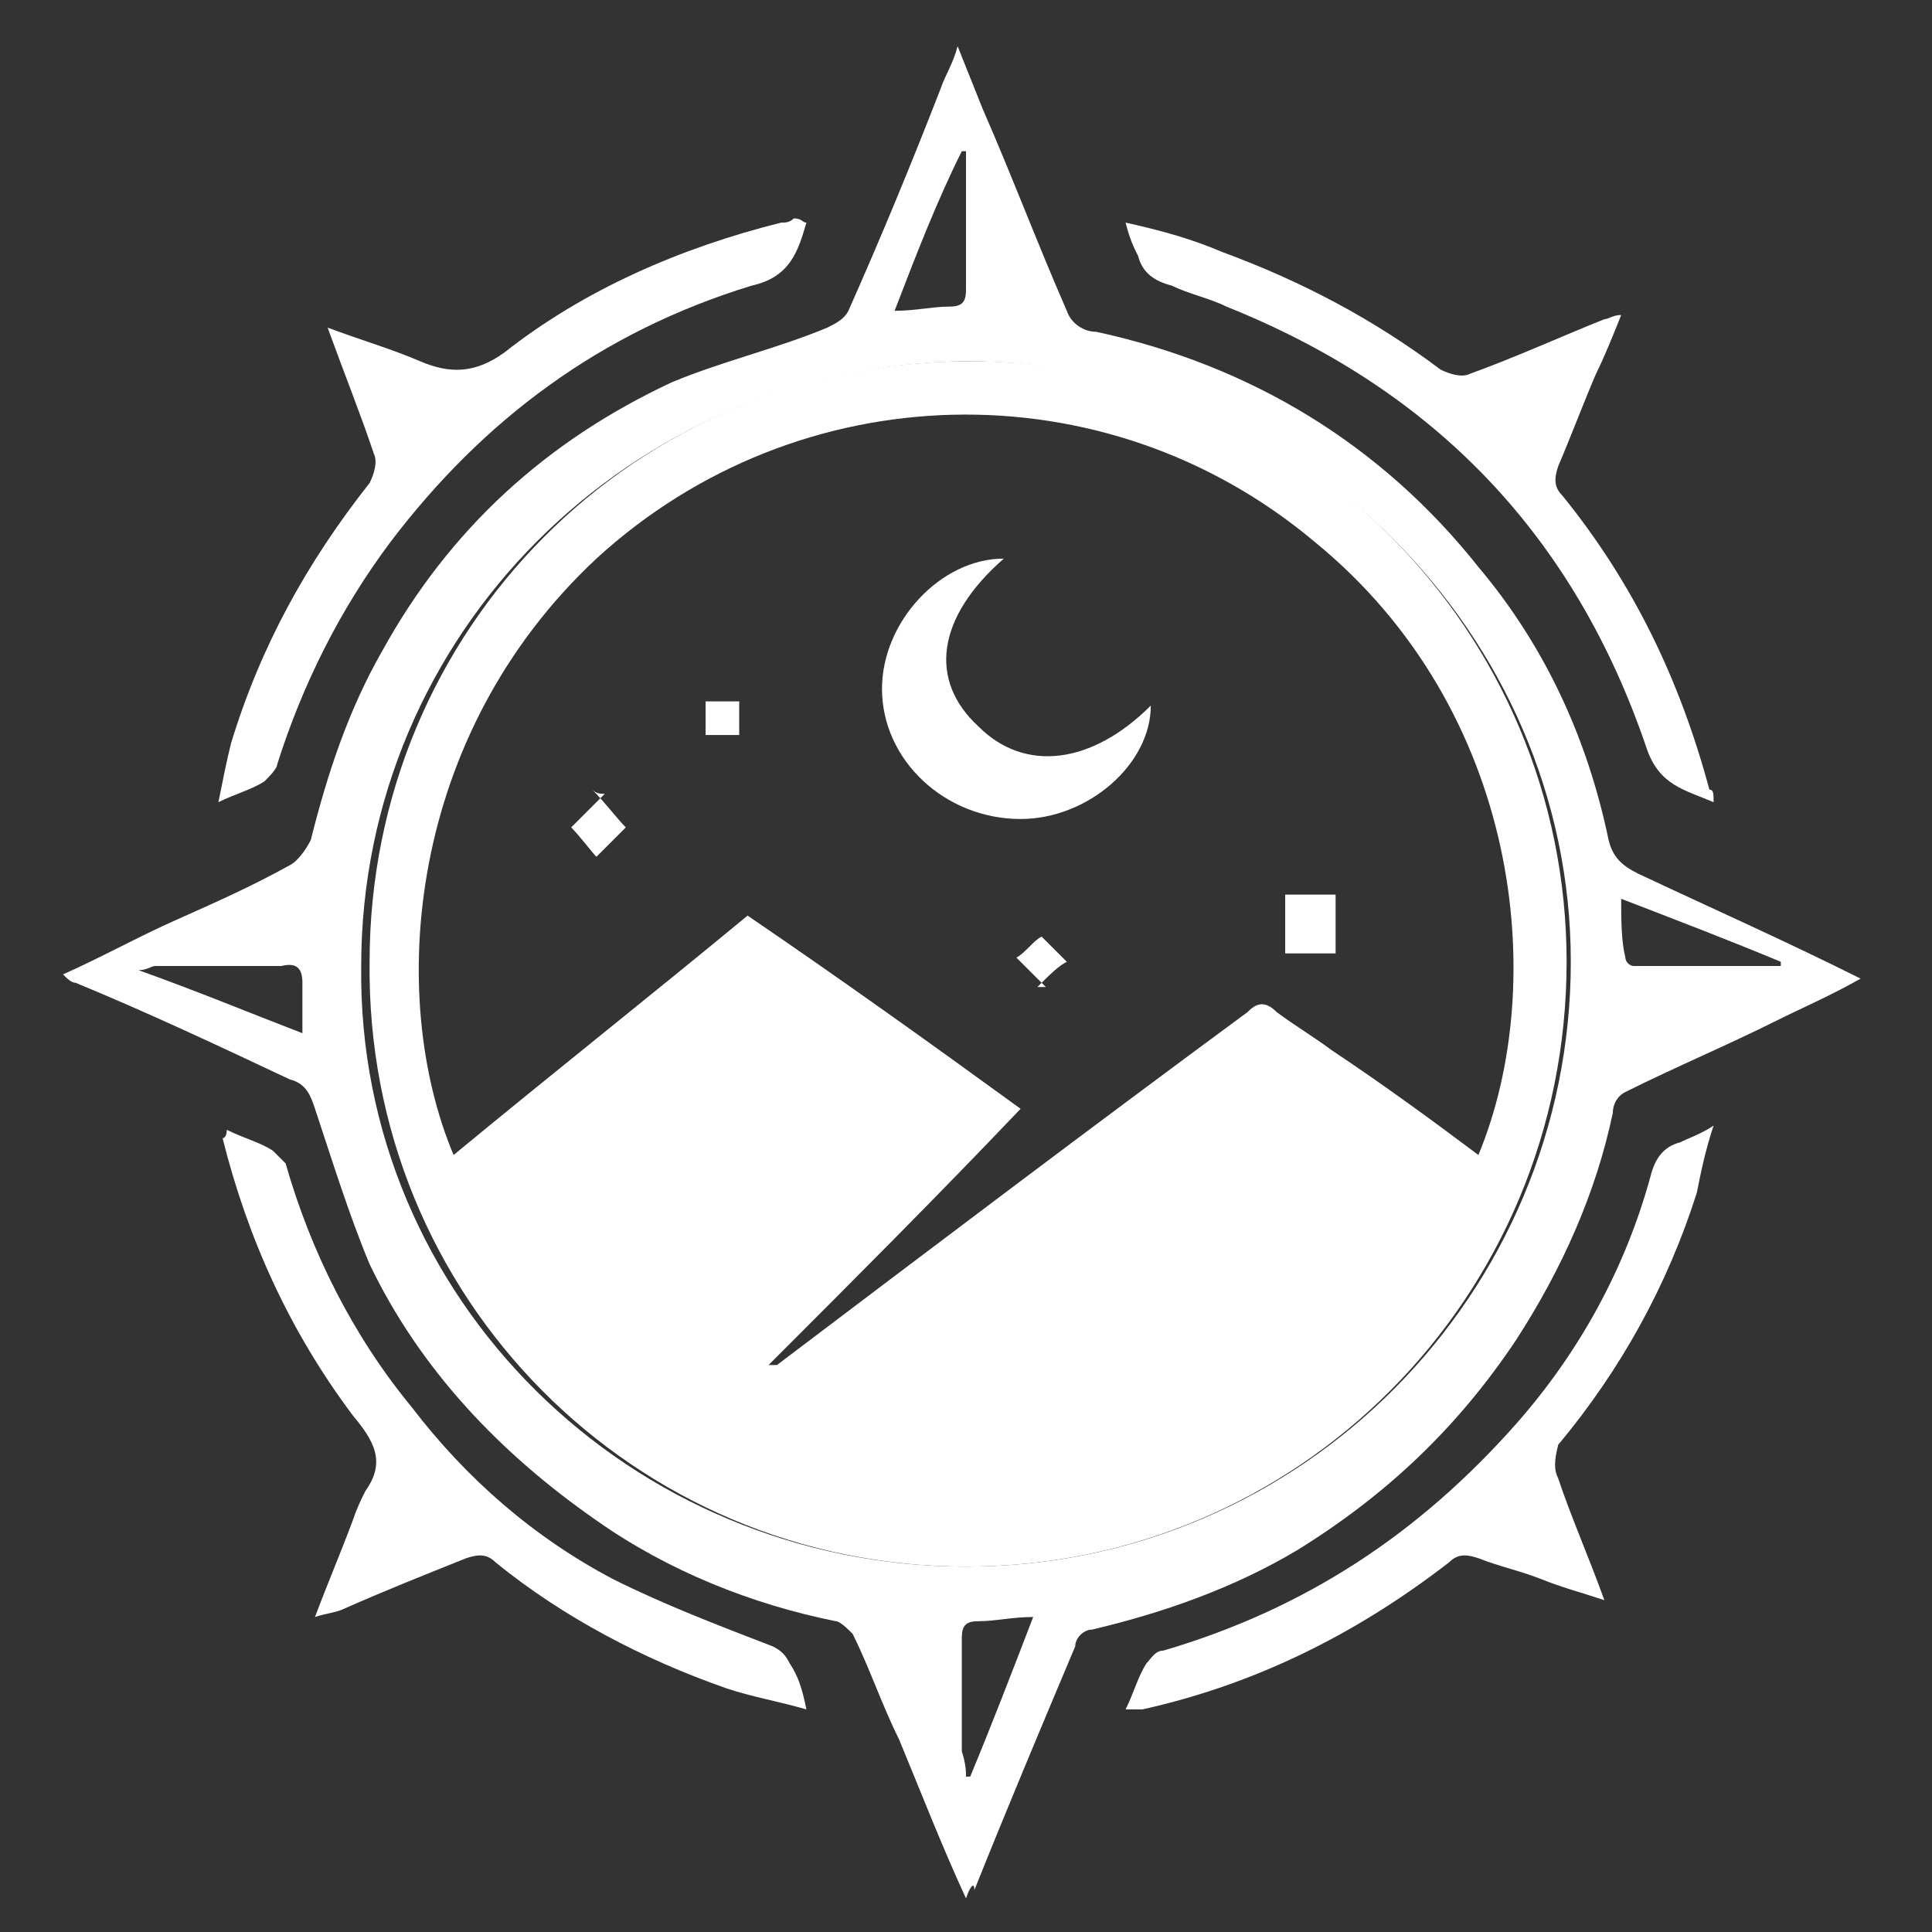 <?xml version="1.0" encoding="utf-8"?>
<!-- Generator: Adobe Illustrator 28.0.0, SVG Export Plug-In . SVG Version: 6.00 Build 0)  -->
<svg version="1.1" id="Layer_1" xmlns="http://www.w3.org/2000/svg" xmlns:xlink="http://www.w3.org/1999/xlink" x="0px" y="0px"
	 viewBox="0 0 46 46" style="enable-background:new 0 0 46 46;" xml:space="preserve">
<rect x="0" y="0" width="46" height="46" fill="#333333" stroke="none"/>
<style type="text/css">
	.st0{fill:#FFFFFF;}
</style>
<g>
	<path class="st0" d="M23,45.2c-0.6-1.3-1.1-2.6-1.6-3.8c-0.4-0.8-0.7-1.7-1.1-2.5c-0.1-0.1-0.3-0.3-0.4-0.3c-2-0.4-4-1.2-5.7-2.4
		c-2.3-1.6-4.2-3.6-5.4-6.1c-0.5-1.2-0.9-2.5-1.3-3.7c-0.1-0.3-0.2-0.6-0.6-0.7c-1.7-0.8-3.4-1.6-5.1-2.3c-0.1,0-0.2-0.1-0.3-0.2
		c0.9-0.4,1.8-0.9,2.7-1.3s1.8-0.8,2.7-1.3c0.2-0.1,0.4-0.4,0.5-0.6c0.4-1.6,0.9-3.1,1.7-4.5c1.6-2.9,3.9-5,6.9-6.4
		c1.2-0.5,2.5-0.8,3.7-1.3c0.2-0.1,0.4-0.2,0.5-0.4c0.8-1.8,1.5-3.5,2.2-5.3c0.1-0.3,0.3-0.6,0.4-1c0.2,0.5,0.4,1,0.6,1.5
		c0.7,1.6,1.3,3.2,2,4.8c0.1,0.3,0.4,0.5,0.7,0.5c3.7,0.8,6.8,2.7,9.1,5.6c1.6,1.9,2.6,4.1,3.1,6.5c0.1,0.4,0.3,0.6,0.7,0.8
		c1.7,0.8,3.5,1.6,5.3,2.5c-0.7,0.4-1.4,0.7-2,1c-1.2,0.6-2.4,1.1-3.6,1.7c-0.2,0.1-0.3,0.3-0.3,0.5c-0.4,1.9-1.2,3.7-2.3,5.4
		c-1.4,2.1-3.1,3.7-5.2,5c-1.5,0.9-3.2,1.5-4.9,1.9c-0.2,0-0.4,0.2-0.4,0.4C24.8,41.1,24,43,23.2,45C23.2,44.8,23.1,44.9,23,45.2
		L23,45.2z M23,37.3c8,0,14.4-6.5,14.4-14.4c0-7.8-6.5-14.3-14.4-14.3C15,8.7,8.6,15.1,8.6,23C8.5,30.9,15,37.3,23,37.3z M7.2,24.6
		c0-0.4,0-0.8,0-1.2c0-0.3-0.1-0.5-0.5-0.4c-1,0-2,0-3,0c-0.1,0-0.2,0.1-0.4,0.1C4.7,23.6,5.9,24.1,7.2,24.6L7.2,24.6z M23,42.3h0.1
		c0.5-1.2,1-2.5,1.5-3.8c-0.5,0-0.9,0.1-1.3,0.1c-0.3,0-0.4,0.1-0.4,0.4c0,0.9,0,1.8,0,2.7C23,42,23,42.2,23,42.3z M21.3,7.4
		c0.5,0,0.9-0.1,1.3-0.1c0.3,0,0.4-0.1,0.4-0.4c0-0.7,0-1.4,0-2.1c0-0.4,0-0.8,0-1.2h-0.1C22.3,4.8,21.8,6.1,21.3,7.4L21.3,7.4z
		 M42.4,23v-0.1c-1.2-0.5-2.5-1-3.8-1.5c0,0.5,0,1,0.1,1.4c0,0.1,0.1,0.2,0.2,0.2C40.1,23,41.3,23,42.4,23L42.4,23z"/>
	<path class="st0" d="M5.4,26.9c0.4,0.2,0.8,0.3,1.1,0.5c0.1,0.1,0.2,0.2,0.3,0.3c0.6,2.1,1.6,4.1,3,5.8c1.3,1.7,2.9,3.1,4.8,4.1
		c1.2,0.6,2.5,1.1,3.8,1.6c0.2,0.1,0.3,0.2,0.4,0.4c0.2,0.3,0.3,0.6,0.4,1.1c-0.7-0.2-1.3-0.3-1.9-0.5c-2-0.7-3.9-1.7-5.5-3
		c-0.2-0.2-0.4-0.2-0.7-0.1c-1,0.4-2,0.8-2.9,1.2c-0.2,0.1-0.4,0.1-0.7,0.2c0.3-0.8,0.6-1.5,0.9-2.3c0.1-0.3,0.2-0.5,0.3-0.7
		c0.5-0.7,0.2-1.2-0.3-1.8c-1.5-2-2.5-4.2-3.1-6.6C5.3,27.1,5.4,27.1,5.4,26.9L5.4,26.9z"/>
	<path class="st0" d="M40.8,19.1c-0.7-0.3-1.3-0.4-1.6-1.3c-1.7-5-5-8.5-10-10.5c-0.4-0.2-0.9-0.3-1.3-0.5c-0.4-0.1-0.7-0.3-0.8-0.7
		c-0.1-0.2-0.2-0.4-0.3-0.8c0.9,0.2,1.6,0.4,2.3,0.7c1.9,0.7,3.6,1.6,5.2,2.8C34.5,8.9,34.8,9,35,8.9c1.1-0.4,2.2-0.9,3.2-1.3
		c0.1,0,0.2-0.1,0.4-0.1c-0.2,0.5-0.4,1-0.6,1.4c-0.3,0.7-0.6,1.5-0.9,2.2c-0.1,0.3-0.1,0.5,0.1,0.7c1.7,2.1,2.8,4.4,3.5,7
		C40.8,18.8,40.8,18.9,40.8,19.1L40.8,19.1z"/>
	<path class="st0" d="M26.8,40.7c0.2-0.4,0.3-0.8,0.5-1.1c0.1-0.1,0.2-0.3,0.4-0.3c3.4-1,6.1-2.8,8.4-5.4c1.5-1.7,2.6-3.7,3.2-5.9
		c0.1-0.4,0.3-0.7,0.7-0.8c0.2-0.1,0.5-0.2,0.8-0.4c-0.2,0.6-0.3,1.1-0.4,1.6c-0.7,2.2-1.8,4.2-3.3,6c-0.1,0.4-0.1,0.6,0,0.8
		c0.3,0.9,0.7,1.8,1.1,2.9c-0.6-0.2-1-0.3-1.5-0.5s-1-0.3-1.5-0.5c-0.3-0.1-0.5-0.1-0.7,0.1c-2.2,1.7-4.6,2.9-7.3,3.5
		C27.1,40.7,27,40.7,26.8,40.7L26.8,40.7z"/>
	<path class="st0" d="M19.2,5.3C19,6,18.8,6.6,17.9,6.8c-3.6,1.1-6.4,3.2-8.6,6.1c-1.2,1.6-2.1,3.4-2.7,5.3c0,0.1-0.2,0.3-0.3,0.4
		c-0.3,0.2-0.7,0.3-1.1,0.5c0.1-0.5,0.2-1,0.3-1.4c0.7-2.3,1.8-4.3,3.3-6.2C8.9,11.3,9,11,8.9,10.8c-0.3-0.9-0.7-1.9-1.1-3
		C8.6,8.1,9.3,8.3,10,8.6c0.7,0.3,1.3,0.3,2-0.2c1.9-1.5,4.2-2.5,6.6-3.1c0.1,0,0.2,0,0.3-0.1C19.1,5.2,19.1,5.3,19.2,5.3L19.2,5.3z
		"/>
	<path class="st0" d="M23,37.3c-7.9,0-14.3-6.4-14.2-14.4c0-7.9,6.3-14.3,14.3-14.3c7.8,0,14.2,6.4,14.2,14.3
		C37.3,30.9,30.9,37.3,23,37.3z M24.3,26.4c-2,2.1-4,4.1-6,6.1c0.1,0,0.2,0,0.2,0c3.7-2.8,7.4-5.6,11.2-8.4c0.2-0.2,0.4-0.3,0.7,0
		c0.4,0.3,0.9,0.6,1.3,0.9c1.2,0.8,2.3,1.6,3.5,2.5c1.7-4.1,1-10.6-3.9-14.6c-5-4.2-12.3-4-17.1,0.4c-4.5,4.2-5,10.4-3.4,14.2
		c2.3-1.9,4.7-3.8,7-5.7C20,23.3,22.1,24.8,24.3,26.4L24.3,26.4z"/>
	<path class="st0" d="M23.9,13.3c-1.6,1.4-1.8,2.9-0.6,4c1.1,1.1,2.7,0.9,4.1-0.5c0,1.4-1.5,2.7-3.1,2.7c-1.8,0-3.3-1.4-3.3-3.1
		C21,14.8,22.4,13.3,23.9,13.3z"/>
	<path class="st0" d="M13.6,19.7c0.2-0.2,0.5-0.5,0.8-0.8c-0.1,0-0.2,0-0.3-0.1c0.3,0.3,0.6,0.7,0.8,0.9c-0.2,0.2-0.5,0.5-0.7,0.7
		C14.1,20.3,13.8,19.9,13.6,19.7z"/>
	<path class="st0" d="M31.8,21.3v1.4h-1.2v-1.4H31.8z"/>
	<path class="st0" d="M24.9,23.5c-0.2-0.2-0.5-0.5-0.7-0.7c0.2-0.1,0.4-0.4,0.6-0.5c0.1,0.1,0.4,0.4,0.6,0.6
		c-0.2,0.1-0.4,0.3-0.7,0.6C24.7,23.5,24.8,23.5,24.9,23.5z"/>
	<path class="st0" d="M17.6,17.5h-0.8v-0.8h0.8V17.5z"/>
</g>
</svg>
